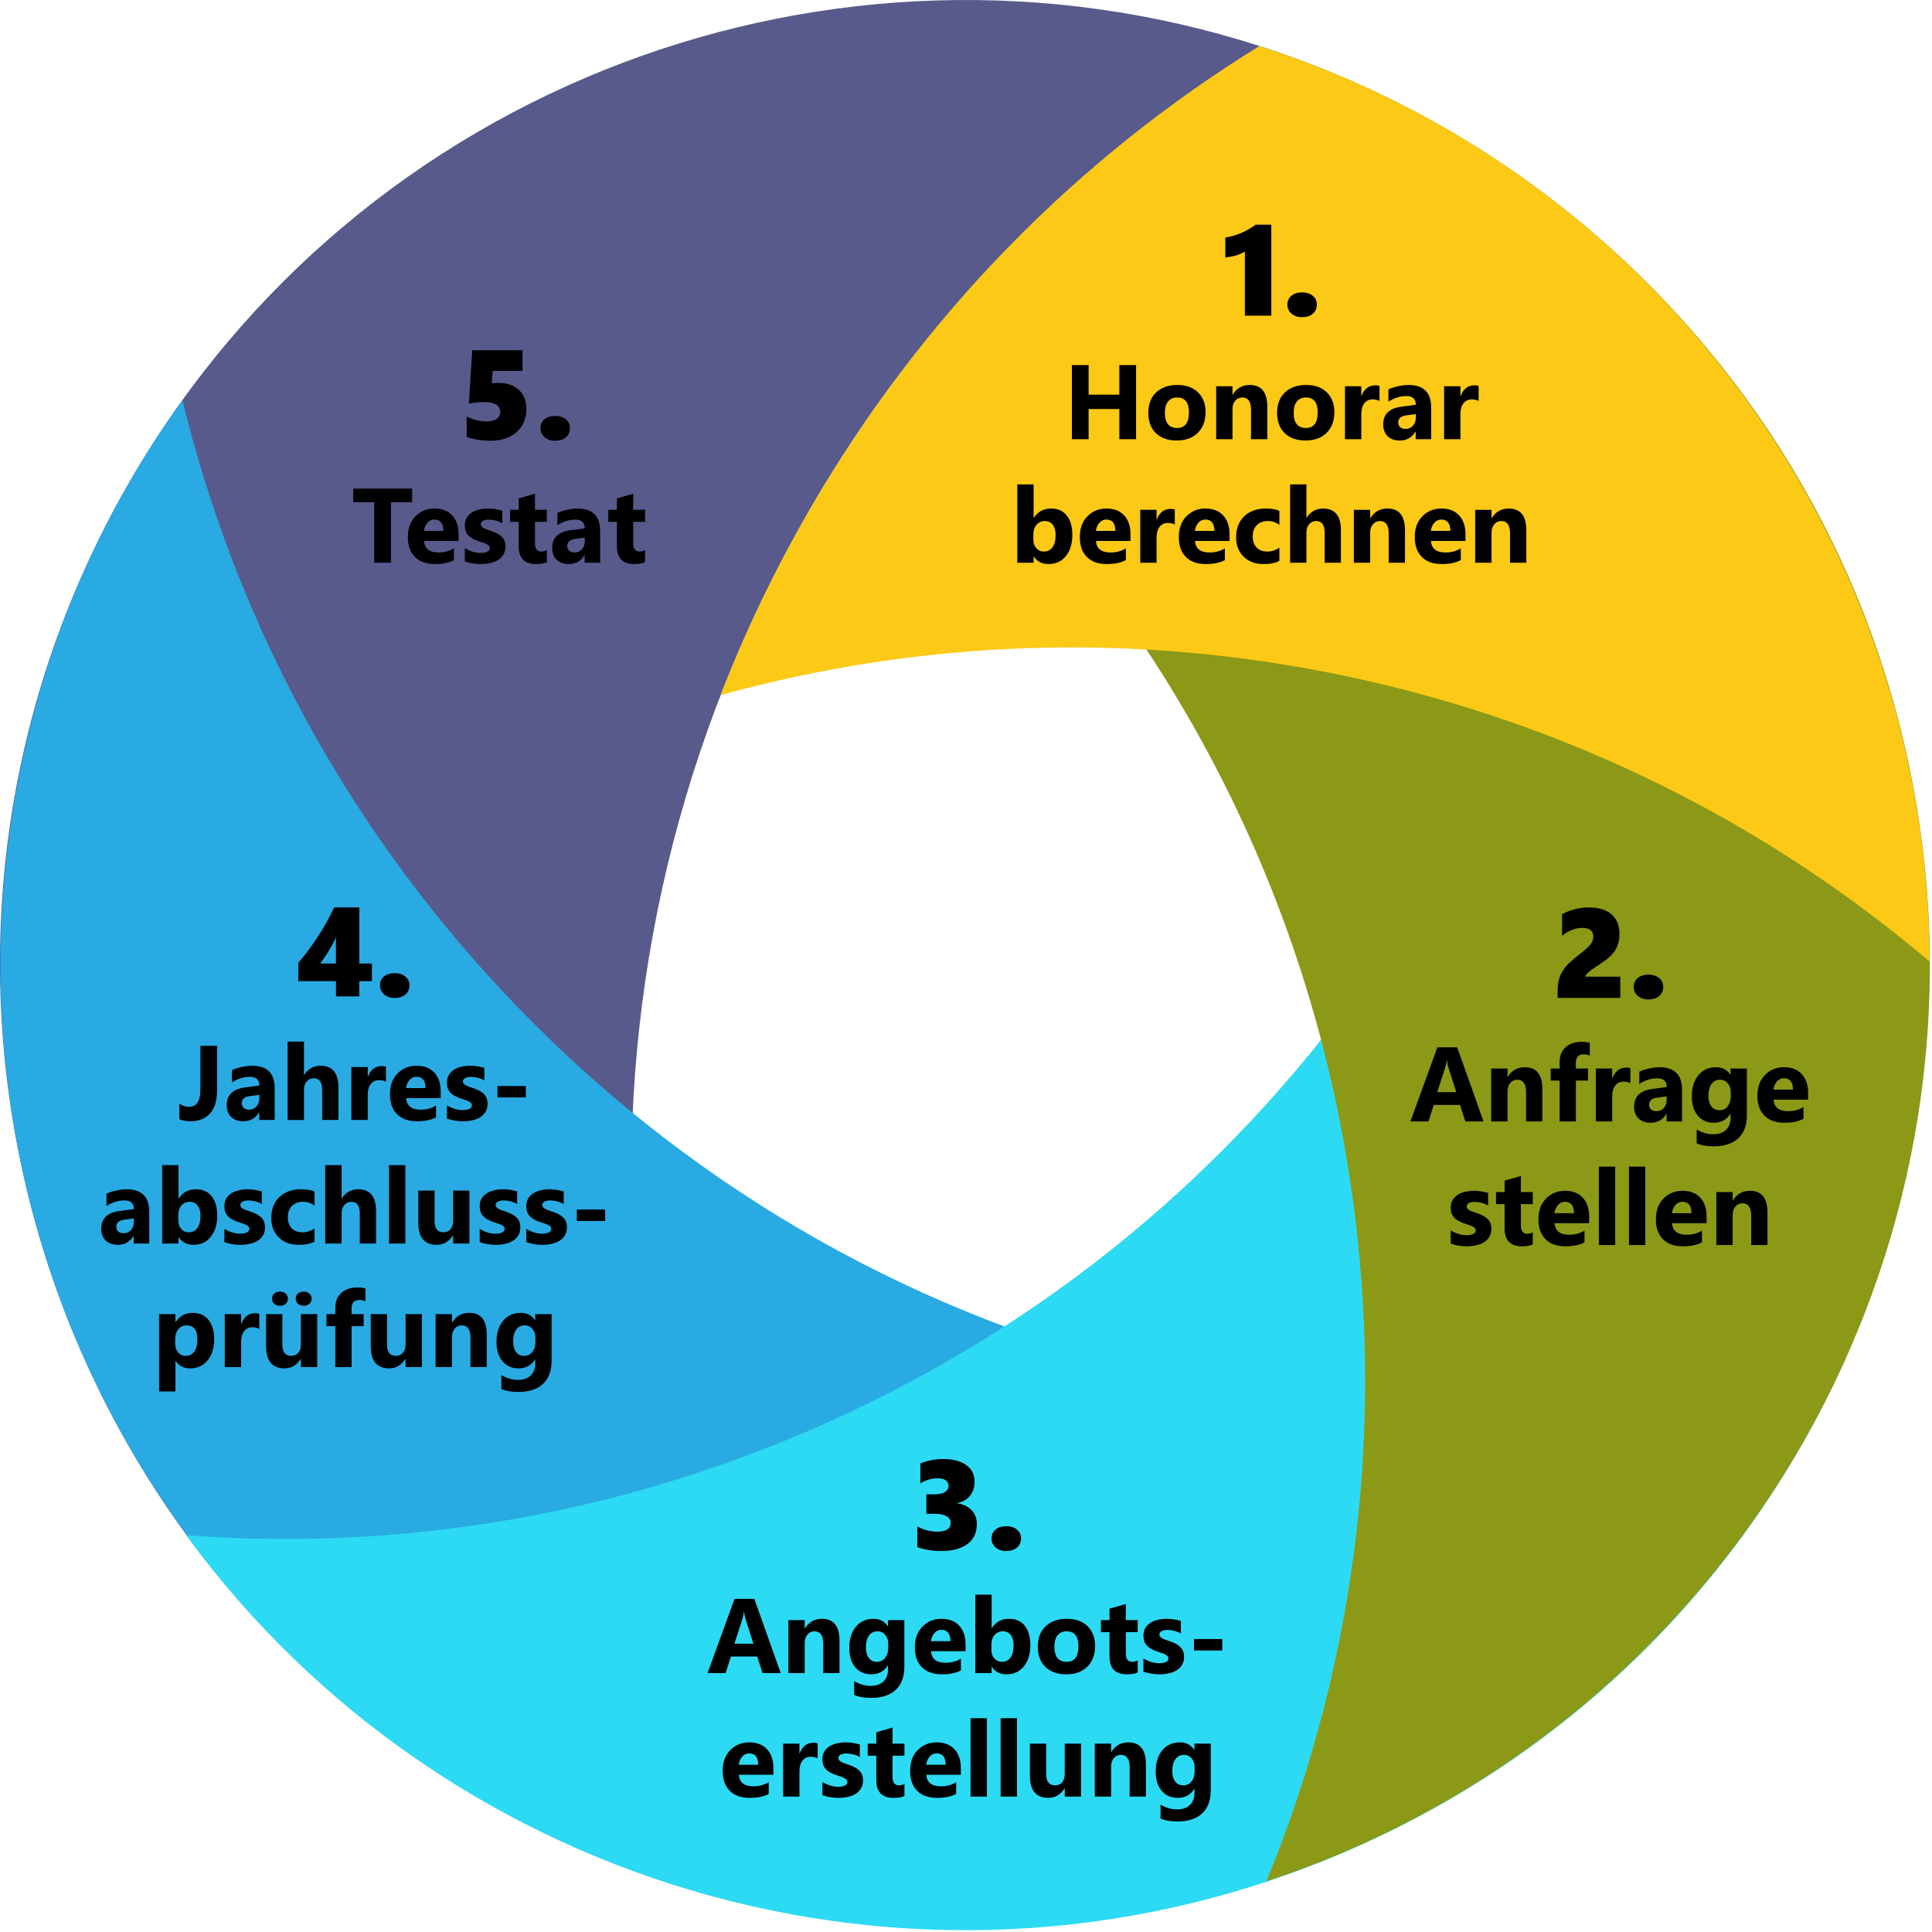 <?xml version="1.0" encoding="UTF-8" standalone="no"?><!DOCTYPE svg PUBLIC "-//W3C//DTD SVG 1.1//EN" "http://www.w3.org/Graphics/SVG/1.1/DTD/svg11.dtd"><svg width="100%" height="100%" viewBox="0 0 566 566" version="1.1" xmlns="http://www.w3.org/2000/svg" xmlns:xlink="http://www.w3.org/1999/xlink" xml:space="preserve" xmlns:serif="http://www.serif.com/" style="fill-rule:evenodd;clip-rule:evenodd;stroke-linejoin:round;stroke-miterlimit:2;"><path d="M253.063,563.692c-38.262,-3.985 -76.316,-15.888 -111.759,-36.351c-135.075,-77.985 -181.424,-250.963 -103.439,-386.037c67.744,-117.335 207.166,-167.719 331.158,-127.812c-52.925,32.67 -98.74,78.533 -131.992,136.129c-77.217,133.744 -65.778,294.514 16.032,414.071Z" style="fill:#585a8c;"/><path d="M540.881,397.539c-15.614,35.158 -38.693,67.671 -69.107,95.056c-115.909,104.365 -294.743,94.992 -399.108,-20.916c-90.658,-100.687 -95.492,-248.855 -19.222,-354.446c14.716,60.431 44.177,118.175 88.678,167.598c103.336,114.767 259.773,153.569 398.759,112.708Z" style="fill:#29aae2;"/><path d="M471.746,72.799c28.613,25.714 52.402,57.711 69.049,95.099c63.439,142.486 -0.738,309.671 -143.224,373.11c-123.773,55.108 -266.183,13.919 -343.038,-91.248c62.021,4.678 126.043,-5.497 186.799,-32.547c141.082,-62.814 226.326,-199.604 230.414,-344.414Z" style="fill:#2ddaf3;"/><path d="M165.871,25.272c23.601,-10.726 49.037,-18.335 75.843,-22.252c-26.166,3.848 -51.717,11.338 -75.843,22.252Zm143.337,-24.048c131.321,12.247 240.285,115.717 254.594,251.864c14.162,134.744 -69.018,257.456 -192.787,298.051c23.615,-57.54 33.722,-121.572 26.77,-187.714c-10.808,-102.834 -60.891,-192.109 -133.77,-254.481c29.438,-38.862 65.213,-70.887 105.008,-95.452c-19.666,-6.329 -39.72,-10.388 -59.815,-12.268Z" style="fill:#8c9916;"/><path d="M368.942,13.542c117.426,37.528 196.002,147.129 196.337,268.147c-47.426,-40.24 -105.201,-69.639 -170.253,-83.466c-63.03,-13.398 -125.766,-10.662 -183.902,5.413c7.13,-18.369 15.751,-36.426 25.907,-54.015c33.236,-57.566 79.02,-103.412 131.911,-136.079Z" style="fill:#fcc916;"/><path d="M364.698,92.471l0,-18.759c-0.848,0.497 -1.727,0.879 -2.635,1.145c-0.909,0.255 -1.939,0.443 -3.091,0.564l0,-5.817c1.636,-0.279 3.157,-0.715 4.563,-1.309c1.418,-0.605 2.866,-1.43 4.344,-2.472l4.563,0l-0,26.648l-7.744,0Zm21.086,-3.235c-0,1.102 -0.388,1.993 -1.164,2.672c-0.775,0.678 -1.848,1.017 -3.217,1.017c-1.248,0 -2.272,-0.351 -3.072,-1.054c-0.788,-0.715 -1.181,-1.593 -1.181,-2.635c-0,-1.067 0.387,-1.927 1.163,-2.582c0.788,-0.666 1.842,-0.999 3.163,-0.999c1.284,-0 2.32,0.333 3.108,0.999c0.8,0.655 1.2,1.515 1.2,2.582Zm-52.956,39.433l-4.908,0l-0,-8.846l-8.998,0l0,8.846l-4.893,0l0,-21.721l4.893,-0l0,8.664l8.998,-0l-0,-8.664l4.908,-0l-0,21.721Zm11.891,0.379c-2.586,-0 -4.62,-0.722 -6.105,-2.166c-1.474,-1.454 -2.211,-3.424 -2.211,-5.908c-0,-2.565 0.767,-4.569 2.302,-6.013c1.535,-1.455 3.61,-2.182 6.226,-2.182c2.575,0 4.594,0.727 6.059,2.182c1.464,1.444 2.196,3.357 2.196,5.741c0,2.575 -0.757,4.609 -2.272,6.104c-1.505,1.495 -3.57,2.242 -6.195,2.242Zm0.121,-12.603c-1.131,0 -2.01,0.389 -2.636,1.166c-0.626,0.778 -0.939,1.879 -0.939,3.303c-0,2.979 1.202,4.468 3.605,4.468c2.292,0 3.439,-1.53 3.439,-4.59c-0,-2.898 -1.157,-4.347 -3.469,-4.347Zm26.432,12.224l-4.771,0l-0,-8.619c-0,-2.403 -0.859,-3.605 -2.575,-3.605c-0.828,0 -1.51,0.318 -2.045,0.954c-0.535,0.637 -0.803,1.444 -0.803,2.424l0,8.846l-4.787,0l0,-15.511l4.787,0l0,2.454l0.061,-0c1.141,-1.888 2.802,-2.833 4.983,-2.833c3.434,0 5.15,2.131 5.15,6.393l0,9.497Zm11.179,0.379c-2.585,-0 -4.62,-0.722 -6.104,-2.166c-1.475,-1.454 -2.212,-3.424 -2.212,-5.908c0,-2.565 0.768,-4.569 2.303,-6.013c1.535,-1.455 3.61,-2.182 6.225,-2.182c2.575,0 4.595,0.727 6.059,2.182c1.465,1.444 2.197,3.357 2.197,5.741c-0,2.575 -0.758,4.609 -2.272,6.104c-1.505,1.495 -3.57,2.242 -6.196,2.242Zm0.122,-12.603c-1.132,0 -2.01,0.389 -2.636,1.166c-0.626,0.778 -0.939,1.879 -0.939,3.303c-0,2.979 1.201,4.468 3.605,4.468c2.292,0 3.438,-1.53 3.438,-4.59c0,-2.898 -1.156,-4.347 -3.468,-4.347Zm21.57,1.03c-0.576,-0.313 -1.247,-0.469 -2.015,-0.469c-1.04,-0 -1.853,0.383 -2.439,1.151c-0.585,0.757 -0.878,1.792 -0.878,3.105l-0,7.407l-4.787,0l0,-15.511l4.787,0l-0,2.878l0.06,0c0.758,-2.1 2.121,-3.151 4.09,-3.151c0.505,0 0.899,0.061 1.182,0.182l-0,4.408Zm15.132,11.194l-4.529,0l0,-2.226l-0.061,-0c-1.04,1.736 -2.58,2.605 -4.62,2.605c-1.504,-0 -2.691,-0.424 -3.559,-1.272c-0.859,-0.859 -1.288,-2 -1.288,-3.424c0,-3.009 1.783,-4.746 5.347,-5.211l4.211,-0.56c0,-1.697 -0.919,-2.545 -2.756,-2.545c-1.849,0 -3.606,0.55 -5.272,1.651l0,-3.605c0.667,-0.343 1.575,-0.646 2.727,-0.909c1.161,-0.262 2.216,-0.394 3.166,-0.394c4.423,0 6.634,2.207 6.634,6.62l0,9.27Zm-4.499,-6.301l0,-1.045l-2.817,0.363c-1.555,0.202 -2.333,0.904 -2.333,2.106c0,0.545 0.187,0.994 0.561,1.348c0.383,0.343 0.898,0.515 1.545,0.515c0.898,-0 1.631,-0.308 2.196,-0.924c0.566,-0.626 0.848,-1.414 0.848,-2.363Zm18.405,-4.893c-0.576,-0.313 -1.247,-0.469 -2.015,-0.469c-1.04,-0 -1.853,0.383 -2.439,1.151c-0.585,0.757 -0.878,1.792 -0.878,3.105l-0,7.407l-4.787,0l0,-15.511l4.787,0l-0,2.878l0.06,0c0.758,-2.1 2.121,-3.151 4.09,-3.151c0.505,0 0.899,0.061 1.182,0.182l-0,4.408Zm-130.308,45.59l-0.06,-0l-0,1.802l-4.787,0l-0,-22.963l4.787,-0l-0,9.785l0.06,-0c1.182,-1.808 2.863,-2.711 5.044,-2.711c2,-0 3.54,0.686 4.62,2.06c1.081,1.373 1.621,3.251 1.621,5.635c0,2.585 -0.631,4.66 -1.893,6.225c-1.263,1.565 -2.949,2.348 -5.06,2.348c-1.908,0 -3.352,-0.727 -4.332,-2.181Zm-0.136,-6.544l-0,1.591c-0,0.999 0.288,1.827 0.863,2.484c0.576,0.656 1.313,0.984 2.212,0.984c1.09,0 1.934,-0.419 2.53,-1.257c0.605,-0.848 0.908,-2.045 0.908,-3.59c0,-1.282 -0.277,-2.282 -0.833,-2.999c-0.545,-0.727 -1.328,-1.091 -2.348,-1.091c-0.959,0 -1.757,0.359 -2.393,1.076c-0.626,0.717 -0.939,1.651 -0.939,2.802Zm28.462,1.954l-10.118,0c0.161,2.252 1.58,3.378 4.256,3.378c1.707,0 3.206,-0.404 4.499,-1.212l0,3.454c-1.434,0.767 -3.297,1.151 -5.589,1.151c-2.505,0 -4.449,-0.692 -5.832,-2.075c-1.384,-1.394 -2.076,-3.333 -2.076,-5.817c0,-2.575 0.748,-4.615 2.242,-6.119c1.495,-1.505 3.333,-2.257 5.514,-2.257c2.262,-0 4.009,0.671 5.241,2.014c1.242,1.343 1.863,3.166 1.863,5.468l0,2.015Zm-4.438,-2.939c0,-2.221 -0.899,-3.332 -2.696,-3.332c-0.768,-0 -1.434,0.318 -2,0.954c-0.555,0.636 -0.893,1.429 -1.015,2.378l5.711,0Zm17.405,-1.863c-0.576,-0.313 -1.247,-0.469 -2.015,-0.469c-1.04,-0 -1.853,0.383 -2.439,1.151c-0.585,0.757 -0.878,1.792 -0.878,3.105l-0,7.407l-4.787,0l0,-15.511l4.787,0l-0,2.878l0.06,0c0.758,-2.1 2.121,-3.15 4.09,-3.15c0.505,-0 0.899,0.06 1.182,0.181l-0,4.408Zm16.041,4.802l-10.119,0c0.162,2.252 1.581,3.378 4.257,3.378c1.707,0 3.206,-0.404 4.499,-1.212l-0,3.454c-1.434,0.767 -3.297,1.151 -5.59,1.151c-2.504,0 -4.448,-0.692 -5.832,-2.075c-1.383,-1.394 -2.075,-3.333 -2.075,-5.817c0,-2.575 0.747,-4.615 2.242,-6.119c1.495,-1.505 3.333,-2.257 5.514,-2.257c2.262,-0 4.009,0.671 5.241,2.014c1.242,1.343 1.863,3.166 1.863,5.468l0,2.015Zm-4.438,-2.939c-0,-2.221 -0.899,-3.332 -2.697,-3.332c-0.767,-0 -1.433,0.318 -1.999,0.954c-0.555,0.636 -0.894,1.429 -1.015,2.378l5.711,0Zm19.04,8.771c-1.08,0.626 -2.64,0.939 -4.68,0.939c-2.384,0 -4.312,-0.722 -5.787,-2.166c-1.474,-1.444 -2.211,-3.307 -2.211,-5.59c-0,-2.635 0.787,-4.71 2.363,-6.225c1.585,-1.525 3.701,-2.287 6.347,-2.287c1.827,-0 3.15,0.242 3.968,0.727l0,4.059c-0.999,-0.747 -2.115,-1.121 -3.347,-1.121c-1.374,0 -2.464,0.404 -3.272,1.212c-0.798,0.798 -1.197,1.904 -1.197,3.317c0,1.374 0.384,2.454 1.151,3.242c0.768,0.778 1.823,1.166 3.166,1.166c1.192,0 2.358,-0.373 3.499,-1.121l0,3.848Zm18.026,0.56l-4.771,0l-0,-8.816c-0,-2.272 -0.829,-3.408 -2.485,-3.408c-0.848,0 -1.535,0.318 -2.06,0.955c-0.525,0.636 -0.787,1.444 -0.787,2.423l-0,8.846l-4.787,0l-0,-22.963l4.787,-0l-0,9.755l0.06,-0c1.172,-1.788 2.762,-2.681 4.772,-2.681c3.514,-0 5.271,2.12 5.271,6.362l0,9.527Zm18.768,0l-4.772,0l0,-8.619c0,-2.403 -0.858,-3.605 -2.575,-3.605c-0.828,0 -1.509,0.318 -2.045,0.955c-0.535,0.636 -0.802,1.444 -0.802,2.423l-0,8.846l-4.787,0l-0,-15.511l4.787,0l-0,2.454l0.06,0c1.141,-1.888 2.802,-2.832 4.984,-2.832c3.433,-0 5.15,2.13 5.15,6.392l-0,9.497Zm17.723,-6.392l-10.119,0c0.162,2.252 1.58,3.378 4.257,3.378c1.706,0 3.206,-0.404 4.498,-1.212l0,3.454c-1.434,0.767 -3.297,1.151 -5.589,1.151c-2.505,0 -4.448,-0.692 -5.832,-2.075c-1.383,-1.394 -2.075,-3.333 -2.075,-5.817c-0,-2.575 0.747,-4.615 2.242,-6.119c1.494,-1.505 3.332,-2.257 5.513,-2.257c2.262,-0 4.01,0.671 5.242,2.014c1.242,1.343 1.863,3.166 1.863,5.468l-0,2.015Zm-4.439,-2.939c0,-2.221 -0.898,-3.332 -2.696,-3.332c-0.767,-0 -1.434,0.318 -1.999,0.954c-0.556,0.636 -0.894,1.429 -1.015,2.378l5.71,0Zm22.267,9.331l-4.771,0l-0,-8.619c-0,-2.403 -0.858,-3.605 -2.575,-3.605c-0.828,0 -1.51,0.318 -2.045,0.955c-0.535,0.636 -0.803,1.444 -0.803,2.423l0,8.846l-4.787,0l0,-15.511l4.787,0l0,2.454l0.061,0c1.141,-1.888 2.802,-2.832 4.983,-2.832c3.434,-0 5.15,2.13 5.15,6.392l0,9.497Z"/><path d="M456.319,292.344l0,-2.091c0,-1.478 0.182,-2.763 0.546,-3.853c0.363,-1.091 0.933,-2.115 1.708,-3.072c0.788,-0.958 2.151,-2.188 4.09,-3.69c1.382,-1.091 2.297,-1.873 2.745,-2.345c0.46,-0.485 0.8,-0.951 1.018,-1.4c0.23,-0.448 0.345,-0.933 0.345,-1.454c0,-1.733 -1.042,-2.599 -3.126,-2.599c-2.121,-0 -4.126,0.769 -6.017,2.308l0,-6.344c1.442,-0.727 2.787,-1.236 4.035,-1.526c1.261,-0.291 2.551,-0.437 3.872,-0.437c2.836,0 5.029,0.679 6.58,2.036c1.551,1.357 2.327,3.26 2.327,5.708c0,1.878 -0.406,3.472 -1.218,4.78c-0.812,1.309 -2.32,2.672 -4.526,4.09c-1.684,1.091 -2.805,1.891 -3.363,2.4c-0.545,0.496 -0.824,0.921 -0.836,1.272l10.179,-0l0,6.217l-18.359,-0Zm30.938,-3.236c-0,1.103 -0.388,1.993 -1.163,2.672c-0.776,0.679 -1.848,1.018 -3.218,1.018c-1.248,-0 -2.272,-0.351 -3.072,-1.054c-0.787,-0.715 -1.181,-1.594 -1.181,-2.636c-0,-1.066 0.388,-1.927 1.163,-2.581c0.788,-0.667 1.842,-1 3.163,-1c1.284,0 2.321,0.333 3.108,1c0.8,0.654 1.2,1.515 1.2,2.581Zm-52.634,39.434l-5.332,-0l-1.545,-4.832l-7.725,-0l-1.53,4.832l-5.301,-0l7.907,-21.722l5.801,0l7.725,21.722Zm-7.998,-8.589l-2.332,-7.301c-0.172,-0.545 -0.293,-1.197 -0.364,-1.954l-0.121,-0c-0.05,0.636 -0.177,1.267 -0.379,1.893l-2.363,7.362l5.559,0Zm25.221,8.589l-4.771,-0l-0,-8.619c-0,-2.404 -0.859,-3.605 -2.575,-3.605c-0.828,-0 -1.51,0.318 -2.045,0.954c-0.535,0.636 -0.803,1.444 -0.803,2.423l-0,8.847l-4.787,-0l0,-15.511l4.787,-0l-0,2.453l0.061,0c1.141,-1.888 2.802,-2.832 4.983,-2.832c3.434,-0 5.15,2.131 5.15,6.392l0,9.498Zm13.906,-19.298c-0.616,-0.243 -1.207,-0.364 -1.772,-0.364c-1.535,0 -2.303,0.833 -2.303,2.499l0,1.652l3.545,-0l-0,3.529l-3.545,-0l0,11.982l-4.771,-0l-0,-11.982l-2.606,-0l0,-3.529l2.606,-0l-0,-1.924c-0,-1.767 0.575,-3.191 1.726,-4.272c1.152,-1.08 2.717,-1.621 4.696,-1.621c0.97,0 1.778,0.101 2.424,0.303l-0,3.727Zm11.891,8.104c-0.576,-0.313 -1.247,-0.47 -2.015,-0.47c-1.04,0 -1.853,0.384 -2.439,1.151c-0.585,0.758 -0.878,1.793 -0.878,3.106l-0,7.407l-4.787,-0l0,-15.511l4.787,-0l-0,2.878l0.06,-0c0.758,-2.101 2.121,-3.151 4.09,-3.151c0.505,-0 0.899,0.06 1.182,0.182l-0,4.408Zm15.132,11.194l-4.529,-0l0,-2.227l-0.061,0c-1.04,1.737 -2.58,2.605 -4.62,2.605c-1.504,0 -2.691,-0.424 -3.559,-1.272c-0.859,-0.858 -1.288,-1.999 -1.288,-3.423c0,-3.01 1.783,-4.747 5.347,-5.211l4.211,-0.561c0,-1.696 -0.919,-2.544 -2.757,-2.544c-1.848,-0 -3.605,0.55 -5.271,1.651l0,-3.605c0.667,-0.344 1.575,-0.647 2.727,-0.909c1.161,-0.263 2.216,-0.394 3.166,-0.394c4.423,-0 6.634,2.206 6.634,6.619l0,9.271Zm-4.499,-6.302l0,-1.045l-2.817,0.364c-1.555,0.202 -2.333,0.903 -2.333,2.105c0,0.545 0.187,0.995 0.561,1.348c0.383,0.344 0.898,0.515 1.545,0.515c0.898,0 1.631,-0.308 2.196,-0.924c0.566,-0.626 0.848,-1.413 0.848,-2.363Zm23.494,4.529c0,2.878 -0.833,5.105 -2.499,6.681c-1.666,1.585 -4.08,2.378 -7.241,2.378c-2.09,-0 -3.746,-0.298 -4.968,-0.894l-0,-4.029c1.596,0.929 3.206,1.393 4.832,1.393c1.616,0 2.868,-0.429 3.757,-1.287c0.888,-0.848 1.333,-2.005 1.333,-3.469l-0,-1.227l-0.061,0c-1.091,1.737 -2.701,2.605 -4.832,2.605c-1.979,0 -3.55,-0.696 -4.711,-2.09c-1.161,-1.394 -1.742,-3.262 -1.742,-5.605c0,-2.625 0.646,-4.711 1.939,-6.256c1.293,-1.545 2.994,-2.317 5.105,-2.317c1.888,-0 3.302,0.727 4.241,2.181l0.061,0l-0,-1.802l4.786,-0l0,13.738Zm-4.726,-5.68l0,-1.227c0,-0.979 -0.293,-1.813 -0.878,-2.499c-0.576,-0.697 -1.328,-1.045 -2.257,-1.045c-1.061,-0 -1.894,0.414 -2.5,1.242c-0.606,0.828 -0.909,1.994 -0.909,3.499c0,1.292 0.288,2.317 0.864,3.075c0.576,0.747 1.363,1.121 2.363,1.121c0.99,-0 1.787,-0.379 2.393,-1.136c0.616,-0.768 0.924,-1.778 0.924,-3.03Zm22.661,1.06l-10.118,0c0.161,2.252 1.58,3.378 4.256,3.378c1.707,0 3.206,-0.404 4.499,-1.211l-0,3.453c-1.434,0.768 -3.297,1.151 -5.59,1.151c-2.504,0 -4.448,-0.691 -5.831,-2.075c-1.384,-1.393 -2.076,-3.332 -2.076,-5.817c0,-2.575 0.748,-4.614 2.242,-6.119c1.495,-1.505 3.333,-2.257 5.514,-2.257c2.262,-0 4.009,0.671 5.241,2.014c1.242,1.344 1.863,3.166 1.863,5.469l0,2.014Zm-4.438,-2.938c-0,-2.222 -0.899,-3.333 -2.696,-3.333c-0.768,0 -1.434,0.318 -2,0.955c-0.555,0.636 -0.894,1.429 -1.015,2.378l5.711,-0Zm-100.262,45.12l-0,-3.878c0.787,0.475 1.57,0.828 2.348,1.06c0.787,0.233 1.529,0.349 2.226,0.349c0.849,-0 1.515,-0.116 2,-0.349c0.495,-0.232 0.742,-0.585 0.742,-1.06c-0,-0.303 -0.111,-0.555 -0.333,-0.757c-0.222,-0.202 -0.51,-0.379 -0.864,-0.53c-0.343,-0.152 -0.722,-0.288 -1.136,-0.409c-0.414,-0.122 -0.813,-0.258 -1.196,-0.409c-0.616,-0.233 -1.162,-0.48 -1.636,-0.743c-0.465,-0.272 -0.859,-0.585 -1.182,-0.939c-0.313,-0.353 -0.555,-0.762 -0.727,-1.227c-0.162,-0.464 -0.242,-1.015 -0.242,-1.651c-0,-0.868 0.187,-1.616 0.56,-2.242c0.384,-0.626 0.889,-1.136 1.515,-1.53c0.636,-0.404 1.358,-0.696 2.166,-0.878c0.818,-0.192 1.666,-0.288 2.545,-0.288c0.687,0 1.383,0.056 2.09,0.167c0.707,0.101 1.404,0.252 2.091,0.454l-0,3.696c-0.606,-0.353 -1.258,-0.616 -1.954,-0.788c-0.687,-0.181 -1.364,-0.272 -2.03,-0.272c-0.313,-0 -0.611,0.03 -0.894,0.091c-0.273,0.05 -0.515,0.131 -0.727,0.242c-0.212,0.101 -0.379,0.237 -0.5,0.409c-0.121,0.162 -0.182,0.348 -0.182,0.56c0,0.283 0.091,0.526 0.273,0.728c0.182,0.202 0.419,0.378 0.712,0.53c0.293,0.141 0.616,0.272 0.969,0.394c0.364,0.111 0.722,0.227 1.076,0.348c0.636,0.222 1.212,0.464 1.727,0.727c0.515,0.263 0.954,0.571 1.318,0.924c0.373,0.353 0.656,0.768 0.848,1.242c0.202,0.475 0.303,1.04 0.303,1.697c-0,0.919 -0.202,1.706 -0.606,2.363c-0.394,0.646 -0.924,1.176 -1.591,1.59c-0.656,0.404 -1.419,0.697 -2.287,0.879c-0.858,0.192 -1.752,0.288 -2.681,0.288c-1.707,-0 -3.287,-0.263 -4.741,-0.788Zm24.039,0.227c-0.707,0.374 -1.772,0.561 -3.196,0.561c-3.373,-0 -5.059,-1.753 -5.059,-5.257l-0,-7.104l-2.515,0l0,-3.529l2.515,-0l-0,-3.348l4.771,-1.363l0,4.711l3.484,-0l-0,3.529l-3.484,0l0,6.271c0,1.616 0.641,2.424 1.924,2.424c0.505,-0 1.025,-0.147 1.56,-0.439l-0,3.544Zm16.511,-6.21l-10.119,-0c0.162,2.252 1.581,3.378 4.257,3.378c1.706,-0 3.206,-0.404 4.499,-1.212l-0,3.453c-1.434,0.768 -3.298,1.152 -5.59,1.152c-2.504,-0 -4.448,-0.692 -5.832,-2.076c-1.383,-1.393 -2.075,-3.332 -2.075,-5.816c0,-2.575 0.747,-4.615 2.242,-6.12c1.494,-1.505 3.332,-2.257 5.514,-2.257c2.262,0 4.009,0.672 5.241,2.015c1.242,1.343 1.863,3.166 1.863,5.468l-0,2.015Zm-4.438,-2.939c-0,-2.222 -0.899,-3.333 -2.697,-3.333c-0.767,0 -1.434,0.319 -1.999,0.955c-0.556,0.636 -0.894,1.429 -1.015,2.378l5.711,-0Zm12.072,9.331l-4.786,-0l-0,-22.964l4.786,0l0,22.964Zm8.816,-0l-4.786,-0l-0,-22.964l4.786,0l0,22.964Zm17.965,-6.392l-10.118,-0c0.161,2.252 1.58,3.378 4.256,3.378c1.707,-0 3.206,-0.404 4.499,-1.212l0,3.453c-1.434,0.768 -3.297,1.152 -5.589,1.152c-2.505,-0 -4.449,-0.692 -5.832,-2.076c-1.384,-1.393 -2.076,-3.332 -2.076,-5.816c0,-2.575 0.748,-4.615 2.242,-6.12c1.495,-1.505 3.333,-2.257 5.514,-2.257c2.262,0 4.009,0.672 5.241,2.015c1.242,1.343 1.863,3.166 1.863,5.468l0,2.015Zm-4.438,-2.939c0,-2.222 -0.899,-3.333 -2.696,-3.333c-0.768,0 -1.434,0.319 -2,0.955c-0.555,0.636 -0.893,1.429 -1.015,2.378l5.711,-0Zm22.267,9.331l-4.771,-0l-0,-8.619c-0,-2.404 -0.859,-3.605 -2.576,-3.605c-0.828,-0 -1.509,0.318 -2.044,0.954c-0.536,0.636 -0.803,1.444 -0.803,2.424l-0,8.846l-4.787,-0l0,-15.511l4.787,-0l-0,2.454l0.06,-0c1.141,-1.889 2.803,-2.833 4.984,-2.833c3.433,0 5.15,2.131 5.15,6.392l0,9.498Z"/><path d="M286.181,446.483c0,2.509 -0.909,4.454 -2.726,5.835c-1.818,1.382 -4.418,2.072 -7.798,2.072c-1.261,0 -2.509,-0.109 -3.745,-0.327c-1.236,-0.206 -2.296,-0.485 -3.181,-0.836l0,-6.071c0.812,0.484 1.739,0.866 2.781,1.145c1.042,0.279 2.097,0.418 3.163,0.418c1.236,-0 2.181,-0.218 2.836,-0.654c0.666,-0.449 0.999,-1.085 0.999,-1.909c0,-0.836 -0.406,-1.491 -1.218,-1.963c-0.811,-0.473 -1.944,-0.709 -3.399,-0.709l-2.508,-0l-0,-5.708l2.218,0c1.466,0 2.544,-0.224 3.235,-0.672c0.703,-0.461 1.054,-1.055 1.054,-1.782c0,-0.69 -0.266,-1.236 -0.799,-1.636c-0.522,-0.399 -1.327,-0.599 -2.418,-0.599c-1.684,-0 -3.369,0.484 -5.053,1.454l-0,-5.799c2.108,-0.872 4.326,-1.308 6.653,-1.308c2.884,-0 5.144,0.587 6.78,1.763c1.636,1.175 2.454,2.805 2.454,4.889c-0,1.624 -0.443,2.987 -1.327,4.09c-0.873,1.103 -2.103,1.824 -3.69,2.163l-0,0.091c1.757,0.243 3.144,0.915 4.162,2.018c1.018,1.09 1.527,2.436 1.527,4.035Zm12.942,4.217c0,1.103 -0.388,1.994 -1.163,2.672c-0.776,0.679 -1.848,1.018 -3.217,1.018c-1.249,0 -2.273,-0.351 -3.072,-1.054c-0.788,-0.715 -1.182,-1.594 -1.182,-2.636c0,-1.066 0.388,-1.926 1.163,-2.581c0.788,-0.666 1.842,-1 3.163,-1c1.285,0 2.321,0.334 3.109,1c0.799,0.655 1.199,1.515 1.199,2.581Zm-70.401,39.434l-5.332,-0l-1.545,-4.832l-7.726,-0l-1.53,4.832l-5.301,-0l7.907,-21.722l5.801,0l7.726,21.722Zm-7.998,-8.589l-2.333,-7.301c-0.172,-0.545 -0.293,-1.197 -0.364,-1.954l-0.121,0c-0.05,0.636 -0.177,1.267 -0.379,1.894l-2.363,7.361l5.56,0Zm25.22,8.589l-4.771,-0l-0,-8.619c-0,-2.403 -0.858,-3.605 -2.575,-3.605c-0.828,-0 -1.51,0.318 -2.045,0.954c-0.535,0.636 -0.803,1.444 -0.803,2.424l0,8.846l-4.787,-0l0,-15.511l4.787,-0l0,2.454l0.061,-0c1.141,-1.889 2.802,-2.833 4.983,-2.833c3.434,0 5.15,2.131 5.15,6.392l0,9.498Zm18.996,-1.772c-0,2.878 -0.834,5.104 -2.5,6.68c-1.666,1.585 -4.08,2.378 -7.24,2.378c-2.091,-0 -3.747,-0.298 -4.969,-0.894l0,-4.029c1.596,0.929 3.206,1.394 4.832,1.394c1.616,-0 2.868,-0.43 3.757,-1.288c0.889,-0.848 1.333,-2.004 1.333,-3.469l-0,-1.227l-0.061,0c-1.09,1.737 -2.701,2.606 -4.832,2.606c-1.979,-0 -3.549,-0.697 -4.711,-2.091c-1.161,-1.393 -1.742,-3.261 -1.742,-5.604c0,-2.626 0.647,-4.711 1.939,-6.256c1.293,-1.545 2.994,-2.318 5.105,-2.318c1.888,0 3.302,0.727 4.241,2.181l0.061,0l-0,-1.802l4.787,-0l-0,13.739Zm-4.726,-5.681l-0,-1.227c-0,-0.979 -0.293,-1.812 -0.879,-2.499c-0.576,-0.697 -1.328,-1.045 -2.257,-1.045c-1.06,-0 -1.893,0.414 -2.499,1.242c-0.606,0.828 -0.909,1.994 -0.909,3.499c-0,1.293 0.288,2.318 0.863,3.075c0.576,0.747 1.363,1.121 2.363,1.121c0.99,-0 1.788,-0.379 2.394,-1.136c0.616,-0.768 0.924,-1.777 0.924,-3.03Zm22.66,1.061l-10.118,-0c0.161,2.252 1.58,3.378 4.256,3.378c1.707,-0 3.207,-0.404 4.499,-1.212l0,3.453c-1.434,0.768 -3.297,1.152 -5.589,1.152c-2.505,-0 -4.449,-0.692 -5.832,-2.076c-1.384,-1.393 -2.075,-3.332 -2.075,-5.816c-0,-2.575 0.747,-4.615 2.241,-6.12c1.495,-1.505 3.333,-2.257 5.514,-2.257c2.262,0 4.009,0.672 5.241,2.015c1.242,1.343 1.863,3.166 1.863,5.468l0,2.015Zm-4.438,-2.939c0,-2.222 -0.899,-3.332 -2.696,-3.332c-0.768,-0 -1.434,0.318 -2,0.954c-0.555,0.636 -0.893,1.429 -1.015,2.378l5.711,0Zm12.133,7.528l-0.06,0l-0,1.803l-4.787,-0l0,-22.964l4.787,0l-0,9.786l0.06,-0c1.182,-1.808 2.863,-2.712 5.045,-2.712c1.999,0 3.539,0.687 4.62,2.06c1.08,1.374 1.62,3.252 1.62,5.635c0,2.585 -0.631,4.661 -1.893,6.226c-1.262,1.565 -2.949,2.348 -5.059,2.348c-1.909,-0 -3.353,-0.727 -4.333,-2.182Zm-0.136,-6.543l0,1.59c0,1 0.288,1.828 0.863,2.484c0.576,0.657 1.313,0.985 2.212,0.985c1.091,-0 1.934,-0.419 2.53,-1.257c0.606,-0.849 0.909,-2.045 0.909,-3.59c-0,-1.283 -0.278,-2.283 -0.834,-3c-0.545,-0.727 -1.328,-1.09 -2.347,-1.09c-0.96,-0 -1.758,0.358 -2.394,1.075c-0.626,0.717 -0.939,1.651 -0.939,2.803Zm21.919,8.725c-2.586,-0 -4.62,-0.722 -6.105,-2.166c-1.474,-1.455 -2.211,-3.424 -2.211,-5.908c-0,-2.565 0.767,-4.57 2.302,-6.014c1.535,-1.454 3.61,-2.181 6.226,-2.181c2.575,0 4.595,0.727 6.059,2.181c1.464,1.444 2.196,3.358 2.196,5.741c0,2.575 -0.757,4.61 -2.272,6.105c-1.505,1.494 -3.57,2.242 -6.195,2.242Zm0.121,-12.603c-1.131,-0 -2.01,0.389 -2.636,1.166c-0.626,0.778 -0.939,1.879 -0.939,3.302c0,2.979 1.202,4.469 3.605,4.469c2.292,-0 3.439,-1.53 3.439,-4.59c-0,-2.898 -1.157,-4.347 -3.469,-4.347Zm20.828,12.042c-0.707,0.374 -1.772,0.561 -3.196,0.561c-3.373,-0 -5.06,-1.752 -5.06,-5.257l0,-7.104l-2.514,0l-0,-3.529l2.514,-0l0,-3.348l4.772,-1.363l-0,4.711l3.484,-0l-0,3.529l-3.484,0l-0,6.271c-0,1.616 0.641,2.424 1.924,2.424c0.505,-0 1.025,-0.146 1.56,-0.439l-0,3.544Zm1.681,-0.227l0,-3.878c0.788,0.475 1.571,0.828 2.348,1.061c0.788,0.232 1.53,0.348 2.227,0.348c0.848,-0 1.515,-0.116 1.999,-0.348c0.495,-0.233 0.743,-0.586 0.743,-1.061c-0,-0.303 -0.112,-0.555 -0.334,-0.757c-0.222,-0.202 -0.51,-0.379 -0.863,-0.53c-0.343,-0.152 -0.722,-0.288 -1.136,-0.409c-0.414,-0.122 -0.813,-0.258 -1.197,-0.409c-0.616,-0.233 -1.161,-0.48 -1.636,-0.743c-0.464,-0.272 -0.858,-0.585 -1.181,-0.939c-0.313,-0.353 -0.556,-0.762 -0.727,-1.227c-0.162,-0.464 -0.243,-1.015 -0.243,-1.651c0,-0.868 0.187,-1.616 0.561,-2.242c0.383,-0.626 0.888,-1.136 1.514,-1.53c0.637,-0.403 1.359,-0.696 2.167,-0.878c0.818,-0.192 1.666,-0.288 2.544,-0.288c0.687,0 1.384,0.056 2.091,0.167c0.707,0.101 1.403,0.252 2.09,0.454l0,3.696c-0.606,-0.353 -1.257,-0.616 -1.954,-0.787c-0.687,-0.182 -1.363,-0.273 -2.03,-0.273c-0.313,-0 -0.611,0.03 -0.893,0.091c-0.273,0.05 -0.515,0.131 -0.727,0.242c-0.213,0.101 -0.379,0.237 -0.5,0.409c-0.122,0.162 -0.182,0.348 -0.182,0.561c-0,0.282 0.091,0.525 0.273,0.727c0.181,0.202 0.419,0.378 0.711,0.53c0.293,0.141 0.616,0.272 0.97,0.394c0.363,0.111 0.722,0.227 1.075,0.348c0.637,0.222 1.212,0.465 1.727,0.727c0.515,0.263 0.955,0.571 1.318,0.924c0.374,0.354 0.656,0.768 0.848,1.242c0.202,0.475 0.303,1.04 0.303,1.697c0,0.919 -0.202,1.706 -0.606,2.363c-0.393,0.646 -0.924,1.176 -1.59,1.59c-0.657,0.404 -1.419,0.697 -2.287,0.879c-0.859,0.192 -1.752,0.288 -2.682,0.288c-1.706,-0 -3.287,-0.263 -4.741,-0.788Zm23.1,-6.195l-8.285,-0l-0,-3.348l8.285,-0l0,3.348Zm-131.511,36.41l-10.119,-0c0.162,2.252 1.58,3.378 4.256,3.378c1.707,-0 3.207,-0.404 4.499,-1.212l0,3.454c-1.434,0.767 -3.297,1.151 -5.589,1.151c-2.505,-0 -4.448,-0.692 -5.832,-2.075c-1.383,-1.394 -2.075,-3.333 -2.075,-5.817c-0,-2.575 0.747,-4.615 2.242,-6.12c1.494,-1.504 3.332,-2.257 5.513,-2.257c2.262,0 4.009,0.672 5.241,2.015c1.243,1.343 1.864,3.166 1.864,5.468l-0,2.015Zm-4.439,-2.939c0,-2.221 -0.898,-3.332 -2.696,-3.332c-0.767,-0 -1.434,0.318 -1.999,0.954c-0.556,0.636 -0.894,1.429 -1.015,2.378l5.71,0Zm17.405,-1.863c-0.576,-0.313 -1.247,-0.47 -2.015,-0.47c-1.04,0 -1.853,0.384 -2.438,1.152c-0.586,0.757 -0.879,1.792 -0.879,3.105l0,7.407l-4.787,0l0,-15.511l4.787,-0l0,2.878l0.061,0c0.757,-2.1 2.12,-3.151 4.089,-3.151c0.505,0 0.899,0.061 1.182,0.182l0,4.408Zm1.394,10.785l-0,-3.878c0.787,0.475 1.57,0.828 2.347,1.061c0.788,0.232 1.53,0.348 2.227,0.348c0.848,0 1.515,-0.116 2,-0.348c0.494,-0.233 0.742,-0.586 0.742,-1.061c-0,-0.303 -0.111,-0.555 -0.333,-0.757c-0.223,-0.202 -0.51,-0.379 -0.864,-0.53c-0.343,-0.152 -0.722,-0.288 -1.136,-0.409c-0.414,-0.121 -0.813,-0.258 -1.197,-0.409c-0.616,-0.232 -1.161,-0.48 -1.635,-0.742c-0.465,-0.273 -0.859,-0.586 -1.182,-0.94c-0.313,-0.353 -0.555,-0.762 -0.727,-1.226c-0.162,-0.465 -0.242,-1.015 -0.242,-1.652c-0,-0.868 0.186,-1.615 0.56,-2.241c0.384,-0.627 0.889,-1.137 1.515,-1.53c0.636,-0.404 1.358,-0.697 2.166,-0.879c0.818,-0.192 1.666,-0.288 2.545,-0.288c0.686,0 1.383,0.056 2.09,0.167c0.707,0.101 1.404,0.252 2.09,0.454l0,3.696c-0.605,-0.353 -1.257,-0.616 -1.954,-0.787c-0.686,-0.182 -1.363,-0.273 -2.029,-0.273c-0.313,0 -0.611,0.03 -0.894,0.091c-0.273,0.05 -0.515,0.131 -0.727,0.242c-0.212,0.101 -0.379,0.238 -0.5,0.409c-0.121,0.162 -0.182,0.349 -0.182,0.561c0,0.282 0.091,0.525 0.273,0.727c0.182,0.202 0.419,0.378 0.712,0.53c0.293,0.141 0.616,0.273 0.969,0.394c0.364,0.111 0.722,0.227 1.076,0.348c0.636,0.222 1.212,0.465 1.727,0.727c0.515,0.263 0.954,0.571 1.317,0.924c0.374,0.354 0.657,0.768 0.849,1.242c0.202,0.475 0.303,1.041 0.303,1.697c-0,0.919 -0.202,1.707 -0.606,2.363c-0.394,0.646 -0.924,1.176 -1.591,1.59c-0.656,0.404 -1.419,0.697 -2.287,0.879c-0.858,0.192 -1.752,0.288 -2.681,0.288c-1.707,-0 -3.287,-0.263 -4.741,-0.788Zm24.039,0.227c-0.707,0.374 -1.772,0.561 -3.196,0.561c-3.373,-0 -5.06,-1.752 -5.06,-5.256l0,-7.105l-2.514,0l-0,-3.529l2.514,-0l0,-3.348l4.772,-1.363l-0,4.711l3.484,-0l-0,3.529l-3.484,0l-0,6.271c-0,1.616 0.641,2.424 1.924,2.424c0.505,0 1.025,-0.146 1.56,-0.439l-0,3.544Zm16.511,-6.21l-10.119,-0c0.162,2.252 1.581,3.378 4.257,3.378c1.706,-0 3.206,-0.404 4.499,-1.212l-0,3.454c-1.434,0.767 -3.298,1.151 -5.59,1.151c-2.504,-0 -4.448,-0.692 -5.832,-2.075c-1.383,-1.394 -2.075,-3.333 -2.075,-5.817c-0,-2.575 0.747,-4.615 2.242,-6.12c1.494,-1.504 3.332,-2.257 5.514,-2.257c2.262,0 4.009,0.672 5.241,2.015c1.242,1.343 1.863,3.166 1.863,5.468l-0,2.015Zm-4.438,-2.939c-0,-2.221 -0.899,-3.332 -2.697,-3.332c-0.767,-0 -1.434,0.318 -1.999,0.954c-0.556,0.636 -0.894,1.429 -1.015,2.378l5.711,0Zm12.072,9.331l-4.786,0l-0,-22.964l4.786,0l0,22.964Zm8.816,0l-4.787,0l0,-22.964l4.787,0l0,22.964Zm18.768,0l-4.771,0l-0,-2.363l-0.076,0c-1.182,1.828 -2.762,2.742 -4.741,2.742c-3.595,-0 -5.393,-2.176 -5.393,-6.529l0,-9.361l4.772,-0l-0,8.937c-0,2.191 0.868,3.287 2.605,3.287c0.858,0 1.545,-0.298 2.06,-0.894c0.515,-0.606 0.773,-1.423 0.773,-2.454l-0,-8.876l4.771,-0l0,15.511Zm19.01,0l-4.771,0l-0,-8.619c-0,-2.403 -0.859,-3.605 -2.575,-3.605c-0.828,0 -1.51,0.318 -2.045,0.954c-0.535,0.637 -0.803,1.444 -0.803,2.424l-0,8.846l-4.787,0l0,-15.511l4.787,-0l-0,2.454l0.061,-0c1.141,-1.889 2.802,-2.833 4.983,-2.833c3.434,0 5.15,2.131 5.15,6.393l0,9.497Zm18.995,-1.772c0,2.878 -0.833,5.105 -2.499,6.68c-1.666,1.585 -4.08,2.378 -7.24,2.378c-2.091,0 -3.747,-0.298 -4.969,-0.894l0,-4.029c1.596,0.929 3.206,1.394 4.832,1.394c1.616,-0 2.868,-0.429 3.757,-1.288c0.888,-0.848 1.333,-2.004 1.333,-3.469l-0,-1.227l-0.061,0c-1.09,1.737 -2.701,2.606 -4.832,2.606c-1.979,-0 -3.549,-0.697 -4.711,-2.091c-1.161,-1.393 -1.742,-3.261 -1.742,-5.604c0,-2.626 0.647,-4.711 1.939,-6.256c1.293,-1.545 2.994,-2.318 5.105,-2.318c1.888,0 3.302,0.727 4.241,2.182l0.061,-0l-0,-1.803l4.786,-0l0,13.739Zm-4.726,-5.68l0,-1.227c0,-0.98 -0.292,-1.813 -0.878,-2.5c-0.576,-0.697 -1.328,-1.045 -2.257,-1.045c-1.06,0 -1.894,0.414 -2.5,1.242c-0.605,0.828 -0.908,1.995 -0.908,3.499c-0,1.293 0.287,2.318 0.863,3.075c0.576,0.747 1.363,1.121 2.363,1.121c0.99,0 1.787,-0.379 2.393,-1.136c0.616,-0.767 0.924,-1.777 0.924,-3.029Z"/><path d="M105.267,265.841l0,16.432l3.69,0l0,5.163l-3.708,-0l0,4.471l-6.816,0l-0,-4.471l-11.034,-0l0,-5.363c1.939,-2.229 3.866,-4.816 5.781,-7.761c1.926,-2.945 3.49,-5.768 4.689,-8.471l7.398,0Zm-6.852,16.432l-0,-7.634c-1.115,2.46 -2.648,5.005 -4.599,7.634l4.599,0Zm21.54,6.399c-0,1.103 -0.388,1.993 -1.164,2.672c-0.775,0.678 -1.848,1.018 -3.217,1.018c-1.248,-0 -2.272,-0.352 -3.072,-1.055c-0.788,-0.715 -1.182,-1.593 -1.182,-2.635c0,-1.067 0.388,-1.927 1.164,-2.581c0.787,-0.667 1.842,-1 3.163,-1c1.284,-0 2.32,0.333 3.108,1c0.8,0.654 1.2,1.514 1.2,2.581Zm-56.366,30.814c-0,2.909 -0.677,5.136 -2.03,6.681c-1.343,1.545 -3.292,2.317 -5.847,2.317c-1.141,0 -2.196,-0.197 -3.166,-0.591l0,-4.589c0.838,0.636 1.777,0.954 2.818,0.954c2.231,-0 3.347,-1.656 3.347,-4.968l0,-12.906l4.878,-0l-0,13.102Zm16.889,8.619l-4.529,0l0,-2.226l-0.06,-0c-1.041,1.737 -2.581,2.605 -4.62,2.605c-1.505,0 -2.692,-0.424 -3.56,-1.272c-0.858,-0.859 -1.288,-2 -1.288,-3.424c0,-3.009 1.783,-4.746 5.347,-5.21l4.212,-0.561c-0,-1.696 -0.919,-2.545 -2.757,-2.545c-1.848,0 -3.605,0.551 -5.272,1.651l0,-3.605c0.667,-0.343 1.576,-0.646 2.727,-0.909c1.161,-0.262 2.216,-0.393 3.166,-0.393c4.423,-0 6.634,2.206 6.634,6.619l0,9.27Zm-4.498,-6.301l-0,-1.045l-2.818,0.363c-1.555,0.202 -2.333,0.904 -2.333,2.106c0,0.545 0.187,0.995 0.561,1.348c0.384,0.343 0.899,0.515 1.545,0.515c0.899,0 1.631,-0.308 2.196,-0.924c0.566,-0.626 0.849,-1.414 0.849,-2.363Zm23.175,6.301l-4.771,0l-0,-8.815c-0,-2.273 -0.828,-3.409 -2.484,-3.409c-0.849,0 -1.535,0.318 -2.06,0.955c-0.526,0.636 -0.788,1.444 -0.788,2.423l-0,8.846l-4.787,0l0,-22.963l4.787,-0l-0,9.755l0.061,-0c1.171,-1.788 2.761,-2.681 4.771,-2.681c3.514,-0 5.271,2.12 5.271,6.362l0,9.527Zm13.906,-11.194c-0.576,-0.313 -1.247,-0.469 -2.015,-0.469c-1.04,-0 -1.853,0.384 -2.438,1.151c-0.586,0.757 -0.879,1.792 -0.879,3.105l-0,7.407l-4.787,0l0,-15.511l4.787,0l-0,2.878l0.061,0c0.757,-2.1 2.12,-3.15 4.089,-3.15c0.505,-0 0.899,0.06 1.182,0.181l-0,4.408Zm16.041,4.802l-10.118,0c0.161,2.252 1.58,3.378 4.256,3.378c1.707,0 3.206,-0.404 4.499,-1.212l-0,3.454c-1.434,0.767 -3.297,1.151 -5.589,1.151c-2.505,0 -4.449,-0.692 -5.832,-2.075c-1.384,-1.394 -2.076,-3.333 -2.076,-5.817c0,-2.575 0.748,-4.615 2.242,-6.119c1.495,-1.505 3.333,-2.257 5.514,-2.257c2.262,-0 4.009,0.671 5.241,2.014c1.242,1.343 1.863,3.166 1.863,5.469l0,2.014Zm-4.438,-2.938c0,-2.222 -0.899,-3.333 -2.696,-3.333c-0.768,0 -1.434,0.318 -2,0.954c-0.555,0.637 -0.893,1.429 -1.015,2.379l5.711,-0Zm6.271,8.921l0,-3.877c0.788,0.474 1.57,0.828 2.348,1.06c0.788,0.232 1.53,0.348 2.227,0.348c0.848,0 1.514,-0.116 1.999,-0.348c0.495,-0.232 0.742,-0.586 0.742,-1.06c0,-0.303 -0.111,-0.556 -0.333,-0.758c-0.222,-0.202 -0.51,-0.378 -0.863,-0.53c-0.344,-0.151 -0.722,-0.288 -1.136,-0.409c-0.414,-0.121 -0.813,-0.257 -1.197,-0.409c-0.616,-0.232 -1.161,-0.48 -1.636,-0.742c-0.464,-0.273 -0.858,-0.586 -1.181,-0.939c-0.313,-0.354 -0.556,-0.763 -0.728,-1.227c-0.161,-0.465 -0.242,-1.015 -0.242,-1.651c0,-0.869 0.187,-1.616 0.561,-2.242c0.383,-0.626 0.888,-1.136 1.514,-1.53c0.637,-0.404 1.359,-0.697 2.166,-0.879c0.818,-0.191 1.667,-0.287 2.545,-0.287c0.687,-0 1.384,0.055 2.091,0.166c0.707,0.101 1.403,0.253 2.09,0.455l0,3.696c-0.606,-0.354 -1.257,-0.616 -1.954,-0.788c-0.687,-0.182 -1.363,-0.273 -2.03,-0.273c-0.313,0 -0.611,0.031 -0.894,0.091c-0.272,0.051 -0.515,0.132 -0.727,0.243c-0.212,0.101 -0.378,0.237 -0.499,0.409c-0.122,0.161 -0.182,0.348 -0.182,0.56c-0,0.283 0.091,0.525 0.272,0.727c0.182,0.202 0.419,0.379 0.712,0.53c0.293,0.142 0.616,0.273 0.97,0.394c0.363,0.111 0.722,0.227 1.075,0.349c0.636,0.222 1.212,0.464 1.727,0.727c0.515,0.262 0.954,0.57 1.318,0.924c0.374,0.353 0.656,0.767 0.848,1.242c0.202,0.474 0.303,1.04 0.303,1.696c0,0.919 -0.202,1.707 -0.606,2.363c-0.394,0.647 -0.924,1.177 -1.59,1.591c-0.657,0.404 -1.419,0.697 -2.288,0.878c-0.858,0.192 -1.752,0.288 -2.681,0.288c-1.706,0 -3.287,-0.262 -4.741,-0.788Zm23.1,-6.195l-8.285,0l-0,-3.348l8.285,0l0,3.348Zm-110.312,42.803l-4.53,-0l0,-2.227l-0.06,-0c-1.04,1.737 -2.58,2.605 -4.62,2.605c-1.505,0 -2.691,-0.424 -3.56,-1.272c-0.858,-0.858 -1.287,-2 -1.287,-3.423c-0,-3.01 1.782,-4.747 5.347,-5.211l4.211,-0.561c-0,-1.696 -0.919,-2.544 -2.757,-2.544c-1.848,-0 -3.605,0.55 -5.271,1.651l-0,-3.606c0.666,-0.343 1.575,-0.646 2.726,-0.908c1.161,-0.263 2.217,-0.394 3.166,-0.394c4.423,-0 6.635,2.206 6.635,6.619l-0,9.271Zm-4.499,-6.302l-0,-1.045l-2.818,0.364c-1.555,0.202 -2.332,0.903 -2.332,2.105c-0,0.545 0.186,0.995 0.56,1.348c0.384,0.344 0.899,0.515 1.545,0.515c0.899,0 1.631,-0.308 2.197,-0.924c0.565,-0.626 0.848,-1.414 0.848,-2.363Zm13.133,4.499l-0.061,0l0,1.803l-4.786,-0l-0,-22.964l4.786,-0l0,9.785l0.061,0c1.181,-1.807 2.863,-2.711 5.044,-2.711c1.999,-0 3.539,0.686 4.62,2.06c1.081,1.373 1.621,3.252 1.621,5.635c-0,2.585 -0.631,4.66 -1.894,6.225c-1.262,1.566 -2.948,2.348 -5.059,2.348c-1.909,0 -3.353,-0.727 -4.332,-2.181Zm-0.137,-6.544l0,1.591c0,1 0.288,1.828 0.864,2.484c0.575,0.656 1.313,0.985 2.211,0.985c1.091,-0 1.934,-0.419 2.53,-1.258c0.606,-0.848 0.909,-2.045 0.909,-3.59c-0,-1.282 -0.278,-2.282 -0.833,-2.999c-0.545,-0.727 -1.328,-1.091 -2.348,-1.091c-0.959,0 -1.757,0.359 -2.393,1.076c-0.626,0.717 -0.94,1.651 -0.94,2.802Zm13.512,7.938l0,-3.878c0.788,0.474 1.57,0.828 2.348,1.06c0.788,0.232 1.53,0.349 2.227,0.349c0.848,-0 1.514,-0.117 1.999,-0.349c0.495,-0.232 0.742,-0.586 0.742,-1.06c0,-0.303 -0.111,-0.556 -0.333,-0.758c-0.222,-0.202 -0.51,-0.378 -0.863,-0.53c-0.344,-0.151 -0.722,-0.288 -1.136,-0.409c-0.414,-0.121 -0.813,-0.257 -1.197,-0.409c-0.616,-0.232 -1.161,-0.479 -1.636,-0.742c-0.464,-0.273 -0.858,-0.586 -1.181,-0.939c-0.313,-0.354 -0.556,-0.762 -0.727,-1.227c-0.162,-0.465 -0.243,-1.015 -0.243,-1.651c0,-0.869 0.187,-1.616 0.561,-2.242c0.383,-0.626 0.888,-1.136 1.514,-1.53c0.637,-0.404 1.359,-0.697 2.166,-0.878c0.818,-0.192 1.667,-0.288 2.545,-0.288c0.687,-0 1.384,0.055 2.091,0.166c0.707,0.101 1.403,0.253 2.09,0.455l0,3.696c-0.606,-0.354 -1.257,-0.616 -1.954,-0.788c-0.687,-0.182 -1.363,-0.272 -2.03,-0.272c-0.313,-0 -0.611,0.03 -0.894,0.09c-0.272,0.051 -0.515,0.132 -0.727,0.243c-0.212,0.101 -0.378,0.237 -0.499,0.409c-0.122,0.161 -0.182,0.348 -0.182,0.56c-0,0.283 0.091,0.525 0.272,0.727c0.182,0.202 0.42,0.379 0.712,0.53c0.293,0.142 0.616,0.273 0.97,0.394c0.363,0.111 0.722,0.228 1.075,0.349c0.636,0.222 1.212,0.464 1.727,0.727c0.515,0.262 0.954,0.57 1.318,0.924c0.374,0.353 0.656,0.767 0.848,1.242c0.202,0.475 0.303,1.04 0.303,1.696c0,0.919 -0.202,1.707 -0.606,2.363c-0.394,0.647 -0.924,1.177 -1.59,1.591c-0.657,0.404 -1.419,0.697 -2.288,0.879c-0.858,0.191 -1.752,0.287 -2.681,0.287c-1.706,0 -3.287,-0.262 -4.741,-0.787Zm26.418,-0.152c-1.081,0.626 -2.641,0.939 -4.681,0.939c-2.383,0 -4.312,-0.722 -5.786,-2.166c-1.475,-1.444 -2.212,-3.307 -2.212,-5.589c0,-2.636 0.788,-4.711 2.363,-6.226c1.586,-1.525 3.701,-2.287 6.347,-2.287c1.828,-0 3.151,0.242 3.969,0.727l-0,4.059c-1,-0.747 -2.116,-1.121 -3.348,-1.121c-1.373,0 -2.464,0.404 -3.272,1.212c-0.798,0.798 -1.197,1.904 -1.197,3.318c0,1.373 0.384,2.454 1.152,3.241c0.767,0.778 1.822,1.167 3.166,1.167c1.191,-0 2.357,-0.374 3.499,-1.121l-0,3.847Zm18.025,0.561l-4.771,-0l-0,-8.816c-0,-2.272 -0.828,-3.409 -2.484,-3.409c-0.849,0 -1.535,0.319 -2.06,0.955c-0.526,0.636 -0.788,1.444 -0.788,2.423l-0,8.847l-4.787,-0l0,-22.964l4.787,-0l-0,9.755l0.06,-0c1.172,-1.788 2.762,-2.681 4.772,-2.681c3.514,-0 5.271,2.12 5.271,6.362l0,9.528Zm8.574,-0l-4.787,-0l0,-22.964l4.787,-0l-0,22.964Zm18.768,-0l-4.772,-0l0,-2.363l-0.075,-0c-1.182,1.827 -2.762,2.741 -4.742,2.741c-3.595,0 -5.392,-2.176 -5.392,-6.528l-0,-9.362l4.771,0l0,8.938c0,2.191 0.869,3.287 2.606,3.287c0.858,-0 1.545,-0.298 2.06,-0.894c0.515,-0.606 0.772,-1.424 0.772,-2.454l0,-8.877l4.772,0l-0,15.512Zm3.014,-0.409l0,-3.878c0.788,0.474 1.57,0.828 2.348,1.06c0.788,0.232 1.53,0.349 2.227,0.349c0.848,-0 1.515,-0.117 1.999,-0.349c0.495,-0.232 0.742,-0.586 0.742,-1.06c0,-0.303 -0.111,-0.556 -0.333,-0.758c-0.222,-0.202 -0.51,-0.378 -0.863,-0.53c-0.344,-0.151 -0.722,-0.288 -1.136,-0.409c-0.414,-0.121 -0.813,-0.257 -1.197,-0.409c-0.616,-0.232 -1.161,-0.479 -1.636,-0.742c-0.464,-0.273 -0.858,-0.586 -1.181,-0.939c-0.313,-0.354 -0.556,-0.762 -0.727,-1.227c-0.162,-0.465 -0.243,-1.015 -0.243,-1.651c0,-0.869 0.187,-1.616 0.561,-2.242c0.383,-0.626 0.888,-1.136 1.514,-1.53c0.637,-0.404 1.359,-0.697 2.166,-0.878c0.818,-0.192 1.667,-0.288 2.545,-0.288c0.687,-0 1.384,0.055 2.091,0.166c0.707,0.101 1.403,0.253 2.09,0.455l0,3.696c-0.606,-0.354 -1.257,-0.616 -1.954,-0.788c-0.687,-0.182 -1.363,-0.272 -2.03,-0.272c-0.313,-0 -0.611,0.03 -0.893,0.09c-0.273,0.051 -0.516,0.132 -0.728,0.243c-0.212,0.101 -0.378,0.237 -0.499,0.409c-0.122,0.161 -0.182,0.348 -0.182,0.56c-0,0.283 0.091,0.525 0.272,0.727c0.182,0.202 0.42,0.379 0.712,0.53c0.293,0.142 0.616,0.273 0.97,0.394c0.363,0.111 0.722,0.228 1.075,0.349c0.637,0.222 1.212,0.464 1.727,0.727c0.515,0.262 0.954,0.57 1.318,0.924c0.374,0.353 0.656,0.767 0.848,1.242c0.202,0.475 0.303,1.04 0.303,1.696c0,0.919 -0.202,1.707 -0.606,2.363c-0.394,0.647 -0.924,1.177 -1.59,1.591c-0.657,0.404 -1.419,0.697 -2.288,0.879c-0.858,0.191 -1.752,0.287 -2.681,0.287c-1.706,0 -3.287,-0.262 -4.741,-0.787Zm13.648,-0l0,-3.878c0.788,0.474 1.57,0.828 2.348,1.06c0.788,0.232 1.53,0.349 2.227,0.349c0.848,-0 1.515,-0.117 1.999,-0.349c0.495,-0.232 0.742,-0.586 0.742,-1.06c0,-0.303 -0.111,-0.556 -0.333,-0.758c-0.222,-0.202 -0.51,-0.378 -0.863,-0.53c-0.344,-0.151 -0.722,-0.288 -1.136,-0.409c-0.414,-0.121 -0.813,-0.257 -1.197,-0.409c-0.616,-0.232 -1.161,-0.479 -1.636,-0.742c-0.464,-0.273 -0.858,-0.586 -1.181,-0.939c-0.313,-0.354 -0.556,-0.762 -0.727,-1.227c-0.162,-0.465 -0.243,-1.015 -0.243,-1.651c0,-0.869 0.187,-1.616 0.561,-2.242c0.383,-0.626 0.888,-1.136 1.514,-1.53c0.637,-0.404 1.359,-0.697 2.167,-0.878c0.817,-0.192 1.666,-0.288 2.544,-0.288c0.687,-0 1.384,0.055 2.091,0.166c0.707,0.101 1.403,0.253 2.09,0.455l0,3.696c-0.606,-0.354 -1.257,-0.616 -1.954,-0.788c-0.687,-0.182 -1.363,-0.272 -2.03,-0.272c-0.313,-0 -0.611,0.03 -0.893,0.09c-0.273,0.051 -0.515,0.132 -0.728,0.243c-0.212,0.101 -0.378,0.237 -0.499,0.409c-0.122,0.161 -0.182,0.348 -0.182,0.56c-0,0.283 0.091,0.525 0.272,0.727c0.182,0.202 0.42,0.379 0.712,0.53c0.293,0.142 0.616,0.273 0.97,0.394c0.363,0.111 0.722,0.228 1.075,0.349c0.637,0.222 1.212,0.464 1.727,0.727c0.515,0.262 0.954,0.57 1.318,0.924c0.374,0.353 0.656,0.767 0.848,1.242c0.202,0.475 0.303,1.04 0.303,1.696c0,0.919 -0.202,1.707 -0.606,2.363c-0.394,0.647 -0.924,1.177 -1.59,1.591c-0.657,0.404 -1.419,0.697 -2.287,0.879c-0.859,0.191 -1.753,0.287 -2.682,0.287c-1.706,0 -3.287,-0.262 -4.741,-0.787Zm23.1,-6.196l-8.285,0l-0,-3.347l8.285,-0l0,3.347Zm-125.824,41l-0.06,0l-0,8.937l-4.787,0l0,-22.645l4.787,-0l-0,2.332l0.06,0c1.182,-1.807 2.843,-2.711 4.984,-2.711c2.01,-0 3.56,0.692 4.65,2.075c1.101,1.374 1.651,3.247 1.651,5.62c0,2.585 -0.641,4.66 -1.923,6.226c-1.273,1.565 -2.969,2.347 -5.09,2.347c-1.868,0 -3.292,-0.727 -4.272,-2.181Zm-0.136,-6.362l0,1.242c0,1.071 0.283,1.944 0.848,2.621c0.566,0.676 1.308,1.015 2.227,1.015c1.091,-0 1.934,-0.419 2.53,-1.257c0.606,-0.849 0.909,-2.045 0.909,-3.59c-0,-2.727 -1.061,-4.09 -3.181,-4.09c-0.98,-0 -1.783,0.373 -2.409,1.121c-0.616,0.737 -0.924,1.716 -0.924,2.938Zm24.645,-3.029c-0.575,-0.313 -1.247,-0.47 -2.014,-0.47c-1.04,0 -1.853,0.384 -2.439,1.151c-0.586,0.758 -0.879,1.793 -0.879,3.106l0,7.407l-4.786,-0l-0,-15.511l4.786,-0l0,2.878l0.061,-0c0.757,-2.101 2.121,-3.151 4.09,-3.151c0.505,-0 0.899,0.061 1.181,0.182l0,4.408Zm16.966,11.194l-4.772,-0l0,-2.363l-0.076,-0c-1.181,1.828 -2.761,2.741 -4.741,2.741c-3.595,0 -5.392,-2.176 -5.392,-6.528l-0,-9.361l4.771,-0l0,8.937c0,2.191 0.869,3.287 2.606,3.287c0.858,-0 1.545,-0.298 2.06,-0.894c0.515,-0.606 0.772,-1.424 0.772,-2.454l0,-8.876l4.772,-0l-0,15.511Zm-3.969,-17.965c-0.677,-0 -1.232,-0.197 -1.666,-0.591c-0.434,-0.394 -0.652,-0.889 -0.652,-1.485c0,-0.616 0.218,-1.115 0.652,-1.499c0.434,-0.384 0.989,-0.576 1.666,-0.576c0.677,0 1.232,0.197 1.666,0.591c0.445,0.384 0.667,0.879 0.667,1.484c-0,0.606 -0.217,1.106 -0.652,1.5c-0.434,0.384 -0.994,0.576 -1.681,0.576Zm-6.938,-0c-0.686,-0 -1.247,-0.197 -1.681,-0.591c-0.434,-0.404 -0.651,-0.899 -0.651,-1.485c-0,-0.605 0.222,-1.1 0.666,-1.484c0.445,-0.394 1,-0.591 1.666,-0.591c0.687,0 1.243,0.197 1.667,0.591c0.434,0.384 0.651,0.879 0.651,1.484c0,0.616 -0.217,1.116 -0.651,1.5c-0.424,0.384 -0.98,0.576 -1.667,0.576Zm25.055,-1.333c-0.616,-0.243 -1.207,-0.364 -1.773,-0.364c-1.535,0 -2.302,0.833 -2.302,2.5l-0,1.651l3.544,-0l0,3.529l-3.544,0l-0,11.982l-4.772,-0l0,-11.982l-2.605,0l-0,-3.529l2.605,-0l0,-1.924c0,-1.767 0.576,-3.191 1.727,-4.272c1.151,-1.08 2.717,-1.621 4.696,-1.621c0.969,0 1.777,0.101 2.424,0.303l-0,3.727Zm16.511,19.298l-4.772,-0l0,-2.363l-0.076,-0c-1.181,1.828 -2.762,2.741 -4.741,2.741c-3.595,0 -5.392,-2.176 -5.392,-6.528l-0,-9.361l4.771,-0l0,8.937c0,2.191 0.868,3.287 2.605,3.287c0.859,-0 1.545,-0.298 2.06,-0.894c0.516,-0.606 0.773,-1.424 0.773,-2.454l0,-8.876l4.772,-0l-0,15.511Zm19.01,-0l-4.772,-0l0,-8.619c0,-2.404 -0.858,-3.605 -2.575,-3.605c-0.828,-0 -1.51,0.318 -2.045,0.954c-0.535,0.636 -0.803,1.444 -0.803,2.424l0,8.846l-4.786,-0l-0,-15.511l4.786,-0l0,2.454l0.061,-0c1.141,-1.889 2.802,-2.833 4.984,-2.833c3.433,-0 5.15,2.131 5.15,6.392l-0,9.498Zm18.995,-1.772c-0,2.878 -0.833,5.104 -2.499,6.68c-1.667,1.585 -4.08,2.378 -7.241,2.378c-2.09,-0 -3.747,-0.298 -4.968,-0.894l-0,-4.029c1.595,0.929 3.206,1.393 4.832,1.393c1.615,0 2.868,-0.429 3.756,-1.287c0.889,-0.848 1.333,-2.005 1.333,-3.469l0,-1.227l-0.06,0c-1.091,1.737 -2.702,2.605 -4.832,2.605c-1.98,0 -3.55,-0.696 -4.711,-2.09c-1.162,-1.393 -1.742,-3.262 -1.742,-5.605c-0,-2.625 0.646,-4.71 1.939,-6.255c1.292,-1.546 2.994,-2.318 5.104,-2.318c1.889,-0 3.303,0.727 4.242,2.181l0.06,0l0,-1.802l4.787,-0l-0,13.739Zm-4.726,-5.681l-0,-1.227c-0,-0.979 -0.293,-1.812 -0.879,-2.499c-0.575,-0.697 -1.328,-1.045 -2.257,-1.045c-1.06,-0 -1.893,0.414 -2.499,1.242c-0.606,0.828 -0.909,1.994 -0.909,3.499c0,1.292 0.288,2.317 0.864,3.075c0.575,0.747 1.363,1.121 2.363,1.121c0.989,-0 1.787,-0.379 2.393,-1.136c0.616,-0.768 0.924,-1.778 0.924,-3.03Z"/><path d="M154.212,119.853c0,1.782 -0.424,3.381 -1.272,4.799c-0.836,1.406 -2.048,2.502 -3.635,3.29c-1.588,0.788 -3.46,1.182 -5.617,1.182c-1.2,-0 -2.454,-0.103 -3.763,-0.309c-1.296,-0.206 -2.363,-0.467 -3.199,-0.782l0,-6.035c1.818,0.97 3.739,1.454 5.762,1.454c1.333,0 2.339,-0.242 3.018,-0.727c0.69,-0.484 1.036,-1.169 1.036,-2.054c-0,-1.914 -1.588,-2.872 -4.763,-2.872c-1.587,0 -3.06,0.152 -4.417,0.455l0.982,-15.651l14.723,0l0,6.035l-8.725,-0l-0.254,3.654c0.703,-0.073 1.363,-0.109 1.981,-0.109c2.545,-0 4.538,0.69 5.98,2.072c1.442,1.369 2.163,3.235 2.163,5.598Zm12.761,5.581c-0,1.102 -0.388,1.993 -1.163,2.672c-0.776,0.678 -1.848,1.018 -3.218,1.018c-1.248,-0 -2.272,-0.352 -3.072,-1.055c-0.787,-0.715 -1.181,-1.593 -1.181,-2.635c-0,-1.067 0.387,-1.927 1.163,-2.581c0.788,-0.667 1.842,-1 3.163,-1c1.284,-0 2.32,0.333 3.108,1c0.8,0.654 1.2,1.514 1.2,2.581Zm-46.232,21.696l-6.196,-0l0,17.737l-4.907,0l-0,-17.737l-6.166,-0l0,-3.984l17.269,-0l-0,3.984Zm13.602,11.345l-10.118,0c0.161,2.252 1.58,3.378 4.256,3.378c1.707,0 3.206,-0.404 4.499,-1.212l0,3.454c-1.434,0.767 -3.297,1.151 -5.589,1.151c-2.505,0 -4.449,-0.692 -5.832,-2.075c-1.384,-1.394 -2.075,-3.333 -2.075,-5.817c-0,-2.575 0.747,-4.615 2.241,-6.119c1.495,-1.505 3.333,-2.257 5.514,-2.257c2.262,-0 4.009,0.671 5.241,2.014c1.242,1.343 1.863,3.166 1.863,5.468l0,2.015Zm-4.438,-2.939c0,-2.221 -0.899,-3.332 -2.696,-3.332c-0.768,-0 -1.434,0.318 -2,0.954c-0.555,0.636 -0.893,1.429 -1.015,2.378l5.711,0Zm6.271,8.922l0,-3.877c0.788,0.474 1.571,0.828 2.348,1.06c0.788,0.232 1.53,0.348 2.227,0.348c0.848,0 1.515,-0.116 1.999,-0.348c0.495,-0.232 0.743,-0.586 0.743,-1.06c-0,-0.303 -0.112,-0.556 -0.334,-0.758c-0.222,-0.202 -0.51,-0.378 -0.863,-0.53c-0.343,-0.151 -0.722,-0.288 -1.136,-0.409c-0.414,-0.121 -0.813,-0.257 -1.197,-0.409c-0.616,-0.232 -1.161,-0.48 -1.636,-0.742c-0.464,-0.273 -0.858,-0.586 -1.181,-0.939c-0.313,-0.354 -0.556,-0.763 -0.727,-1.227c-0.162,-0.465 -0.243,-1.015 -0.243,-1.651c0,-0.869 0.187,-1.616 0.561,-2.242c0.383,-0.626 0.888,-1.136 1.514,-1.53c0.637,-0.404 1.359,-0.697 2.167,-0.879c0.818,-0.192 1.666,-0.287 2.544,-0.287c0.687,-0 1.384,0.055 2.091,0.166c0.707,0.101 1.403,0.253 2.09,0.455l0,3.696c-0.606,-0.354 -1.257,-0.616 -1.954,-0.788c-0.687,-0.182 -1.363,-0.273 -2.03,-0.273c-0.313,0 -0.611,0.031 -0.893,0.091c-0.273,0.051 -0.515,0.131 -0.728,0.243c-0.212,0.1 -0.378,0.237 -0.499,0.408c-0.122,0.162 -0.182,0.349 -0.182,0.561c-0,0.283 0.091,0.525 0.272,0.727c0.182,0.202 0.42,0.379 0.712,0.53c0.293,0.142 0.616,0.273 0.97,0.394c0.363,0.111 0.722,0.227 1.075,0.348c0.637,0.223 1.212,0.465 1.727,0.728c0.515,0.262 0.954,0.57 1.318,0.924c0.374,0.353 0.656,0.767 0.848,1.242c0.202,0.474 0.303,1.04 0.303,1.696c0,0.919 -0.202,1.707 -0.606,2.363c-0.393,0.647 -0.924,1.177 -1.59,1.591c-0.657,0.404 -1.419,0.697 -2.287,0.878c-0.859,0.192 -1.753,0.288 -2.682,0.288c-1.706,0 -3.287,-0.262 -4.741,-0.788Zm24.04,0.228c-0.707,0.373 -1.773,0.56 -3.197,0.56c-3.373,0 -5.059,-1.752 -5.059,-5.256l0,-7.104l-2.514,-0l-0,-3.53l2.514,0l0,-3.347l4.772,-1.364l-0,4.711l3.484,0l-0,3.53l-3.484,-0l-0,6.271c-0,1.615 0.641,2.423 1.923,2.423c0.505,0 1.025,-0.146 1.561,-0.439l-0,3.545Zm15.602,0.181l-4.53,0l0,-2.226l-0.06,-0c-1.04,1.737 -2.58,2.605 -4.62,2.605c-1.505,0 -2.691,-0.424 -3.56,-1.272c-0.858,-0.859 -1.287,-2 -1.287,-3.424c-0,-3.009 1.782,-4.746 5.347,-5.21l4.211,-0.561c-0,-1.696 -0.919,-2.545 -2.757,-2.545c-1.848,0 -3.605,0.551 -5.272,1.651l0,-3.605c0.667,-0.343 1.576,-0.646 2.727,-0.909c1.161,-0.262 2.217,-0.393 3.166,-0.393c4.423,-0 6.635,2.206 6.635,6.619l-0,9.27Zm-4.499,-6.301l-0,-1.045l-2.818,0.363c-1.555,0.202 -2.332,0.904 -2.332,2.106c-0,0.545 0.186,0.995 0.56,1.348c0.384,0.343 0.899,0.515 1.545,0.515c0.899,0 1.631,-0.308 2.196,-0.924c0.566,-0.626 0.849,-1.414 0.849,-2.363Zm17.662,6.12c-0.707,0.373 -1.772,0.56 -3.196,0.56c-3.373,0 -5.06,-1.752 -5.06,-5.256l0,-7.104l-2.514,-0l-0,-3.53l2.514,0l0,-3.347l4.772,-1.364l-0,4.711l3.484,0l-0,3.53l-3.484,-0l-0,6.271c-0,1.615 0.641,2.423 1.924,2.423c0.505,0 1.025,-0.146 1.56,-0.439l-0,3.545Z"/></svg>